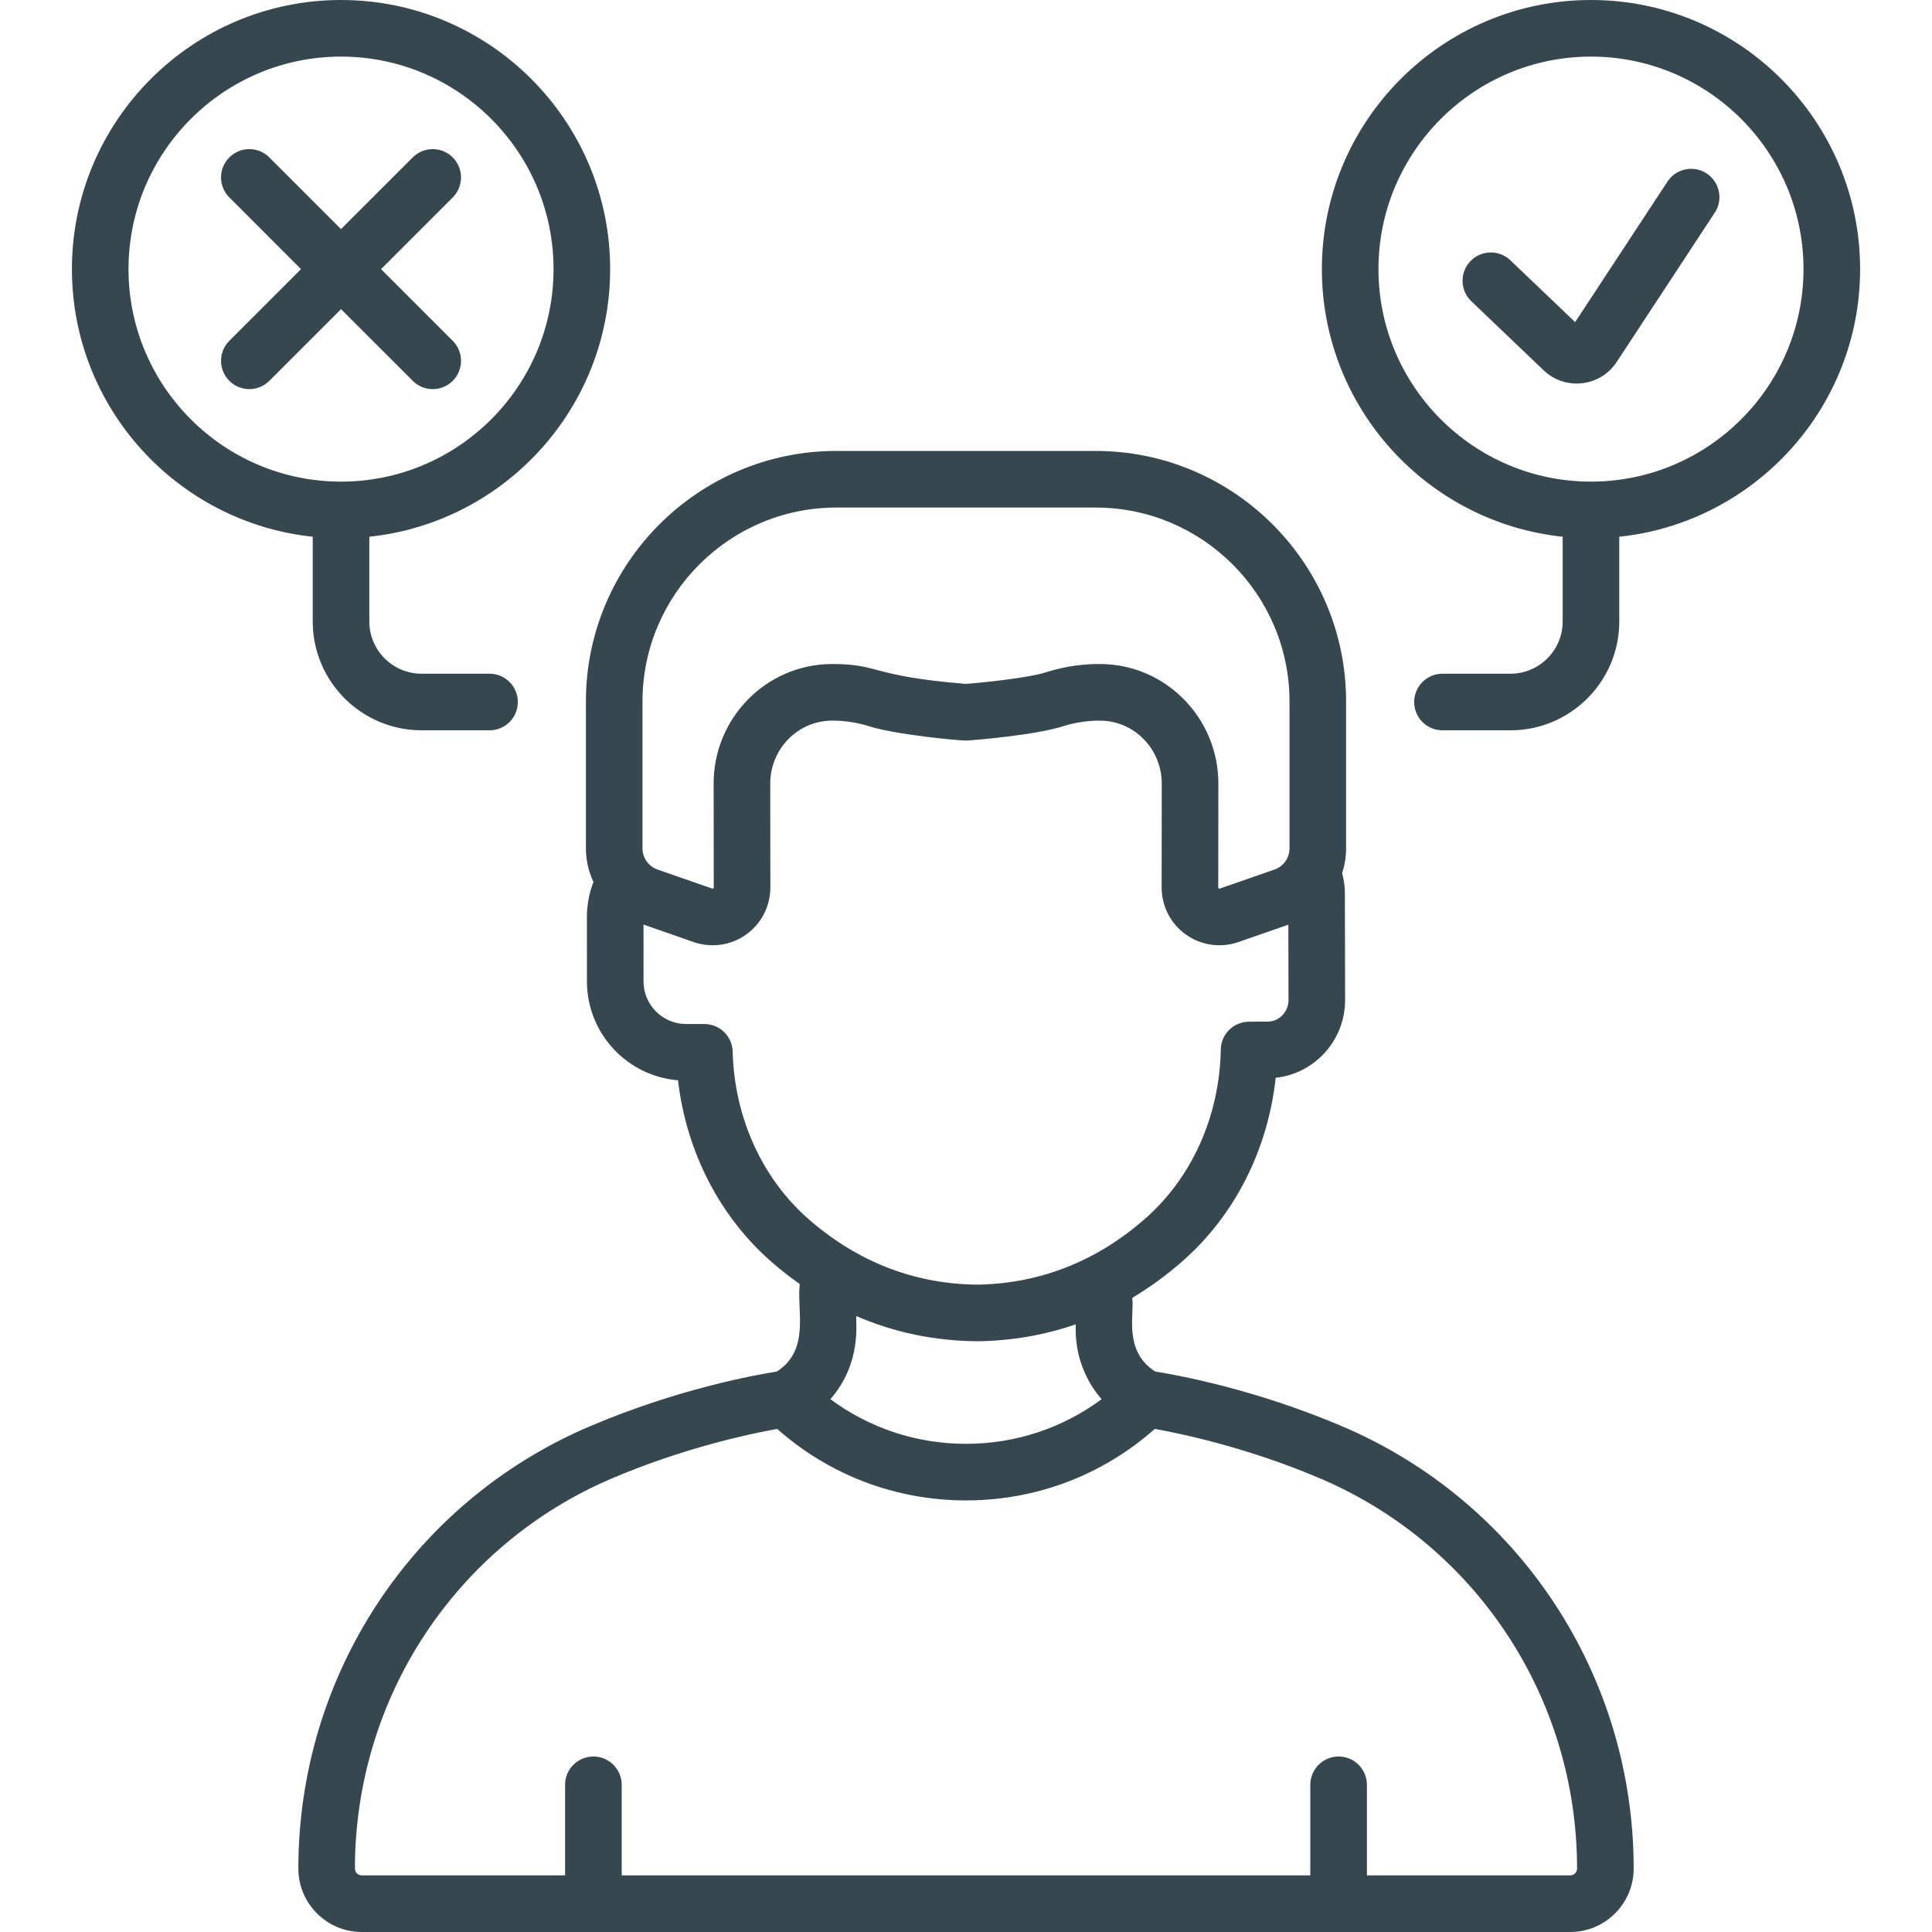 <svg width="80" height="80" viewBox="0 0 80 80" fill="none" xmlns="http://www.w3.org/2000/svg">
<path d="M12.949 25.734C12.949 28.219 14.971 30.241 17.456 30.241H20.271C20.918 30.241 21.442 29.716 21.442 29.069C21.442 28.422 20.918 27.897 20.271 27.897H17.456C16.264 27.897 15.293 26.926 15.293 25.734V22.225C20.889 21.637 25.265 16.892 25.265 11.143C25.265 4.999 20.266 0 14.121 0C7.977 0 2.978 4.999 2.978 11.143C2.978 16.892 7.353 21.637 12.949 22.225V25.734H12.949ZM5.321 11.143C5.321 6.291 9.269 2.344 14.121 2.344C18.974 2.344 22.921 6.291 22.921 11.143C22.921 15.996 18.974 19.943 14.121 19.943C9.269 19.943 5.321 15.996 5.321 11.143Z" fill="#37474F"/>
<path d="M17.09 15.769C17.547 16.227 18.289 16.227 18.747 15.769C19.204 15.311 19.204 14.569 18.747 14.112L15.778 11.144L18.747 8.175C19.204 7.718 19.204 6.976 18.747 6.518C18.289 6.06 17.547 6.06 17.09 6.518L14.121 9.486L11.153 6.518C10.695 6.06 9.953 6.06 9.496 6.518C9.038 6.976 9.038 7.718 9.496 8.175L12.464 11.144L9.496 14.112C9.038 14.569 9.038 15.311 9.496 15.769C9.953 16.227 10.695 16.227 11.153 15.769L14.121 12.801L17.09 15.769Z" fill="#37474F"/>
<path d="M70.67 7.183C70.129 6.828 69.402 6.978 69.047 7.519L65.223 13.339L62.542 10.778C62.074 10.331 61.332 10.348 60.885 10.816C60.438 11.284 60.455 12.026 60.923 12.473L63.918 15.333C64.807 16.182 66.259 16.029 66.943 14.989L71.005 8.806C71.361 8.265 71.21 7.539 70.67 7.183Z" fill="#37474F"/>
<path d="M55.581 59.062C51.943 57.512 48.727 56.933 47.835 56.793C46.509 55.941 46.979 54.439 46.885 53.741C47.608 53.31 48.304 52.804 48.969 52.219C51.133 50.318 52.503 47.597 52.823 44.629C54.442 44.457 55.705 43.07 55.698 41.397L55.689 36.993C55.688 36.707 55.649 36.427 55.574 36.154C55.681 35.829 55.739 35.485 55.739 35.13V29.048C55.739 23.327 51.085 18.672 45.364 18.672H34.636C28.915 18.672 24.261 23.327 24.261 29.048V35.13C24.261 35.621 24.373 36.093 24.573 36.519C24.395 36.985 24.302 37.478 24.302 37.979L24.304 40.641C24.305 42.792 25.968 44.561 28.075 44.732C28.419 47.699 29.812 50.408 31.992 52.292C32.357 52.608 32.733 52.898 33.115 53.168C32.989 54.3 33.553 55.901 32.166 56.793C31.274 56.933 28.057 57.512 24.42 59.062C17.09 62.184 12.354 69.371 12.354 77.373C12.354 78.821 13.532 80 14.981 80H65.019C66.468 80 67.647 78.821 67.647 77.373C67.647 69.371 62.91 62.184 55.581 59.062ZM26.604 29.048C26.604 24.619 30.207 21.016 34.636 21.016H45.364C49.793 21.016 53.396 24.619 53.396 29.048V35.13C53.396 35.524 53.146 35.877 52.773 36.006L50.506 36.795C50.496 36.799 50.483 36.803 50.464 36.789C50.445 36.776 50.445 36.762 50.445 36.751L50.45 32.466C50.461 29.737 48.271 27.508 45.569 27.496C45.512 27.5 44.521 27.45 43.309 27.839C42.657 28.048 40.974 28.241 40 28.319C36.04 28 36.437 27.495 34.477 27.496L34.433 27.496C31.729 27.508 29.539 29.737 29.55 32.462L29.555 36.751C29.555 36.762 29.555 36.775 29.536 36.789C29.517 36.803 29.505 36.799 29.494 36.795L27.227 36.006C26.855 35.876 26.604 35.524 26.604 35.13V29.048ZM30.338 43.544C30.322 42.909 29.803 42.402 29.167 42.402C29.167 42.402 29.166 42.402 29.166 42.402L28.412 42.403C28.412 42.403 28.412 42.403 28.412 42.403C27.439 42.403 26.648 41.612 26.647 40.639L26.646 38.285L28.723 39.009C29.453 39.263 30.265 39.147 30.895 38.699C31.525 38.251 31.9 37.521 31.899 36.748L31.894 32.456C31.888 31.02 33.032 29.846 34.444 29.84C34.477 29.843 35.158 29.808 35.974 30.07C37.018 30.406 39.768 30.688 40.09 30.663C40.371 30.642 42.872 30.441 44.026 30.07C44.823 29.814 45.538 29.841 45.558 29.84C46.969 29.846 48.112 31.02 48.106 32.46L48.101 36.748C48.1 37.521 48.475 38.25 49.105 38.699C49.735 39.147 50.547 39.263 51.277 39.009L53.348 38.288L53.355 41.404C53.357 41.898 52.968 42.301 52.489 42.303L51.716 42.306C51.079 42.309 50.56 42.821 50.55 43.458C50.503 46.201 49.363 48.753 47.422 50.459C45.432 52.208 43.088 53.151 40.484 53.194C37.896 53.173 35.554 52.273 33.524 50.519C31.569 48.829 30.408 46.287 30.338 43.544ZM40.481 55.538H40.489C40.495 55.538 40.502 55.538 40.508 55.538C41.918 55.516 43.265 55.281 44.542 54.838C44.56 54.946 44.376 56.505 45.615 57.938C43.998 59.136 42.046 59.786 40 59.786C37.954 59.786 36.002 59.136 34.385 57.938C35.709 56.407 35.42 54.757 35.459 54.495C37.026 55.176 38.705 55.525 40.481 55.538ZM65.019 77.656H56.601V73.905C56.601 73.258 56.076 72.733 55.429 72.733C54.782 72.733 54.257 73.258 54.257 73.905V77.656H25.743V73.905C25.743 73.258 25.219 72.733 24.571 72.733C23.924 72.733 23.399 73.258 23.399 73.905V77.656H14.981C14.824 77.656 14.697 77.529 14.697 77.373C14.697 70.312 18.874 63.971 25.338 61.218C28.329 59.944 31.064 59.368 32.182 59.168C34.342 61.082 37.094 62.129 40 62.129C42.905 62.129 45.658 61.082 47.818 59.168C48.936 59.368 51.671 59.944 54.662 61.218C61.126 63.971 65.303 70.312 65.303 77.373C65.303 77.529 65.176 77.656 65.019 77.656Z" fill="#37474F"/>
<path d="M65.879 0C59.735 0 54.736 4.999 54.736 11.143C54.736 16.892 59.112 21.637 64.707 22.225V25.734C64.707 26.927 63.737 27.897 62.544 27.897H59.73C59.083 27.897 58.558 28.422 58.558 29.069C58.558 29.716 59.083 30.241 59.73 30.241H62.544C65.029 30.241 67.051 28.219 67.051 25.734V22.225C72.647 21.637 77.023 16.892 77.023 11.143C77.023 4.999 72.024 0 65.879 0V0ZM65.879 19.943C61.027 19.943 57.079 15.996 57.079 11.144C57.079 6.291 61.027 2.344 65.879 2.344C70.732 2.344 74.679 6.291 74.679 11.144C74.679 15.996 70.731 19.943 65.879 19.943Z" fill="#37474F"/>
</svg>

